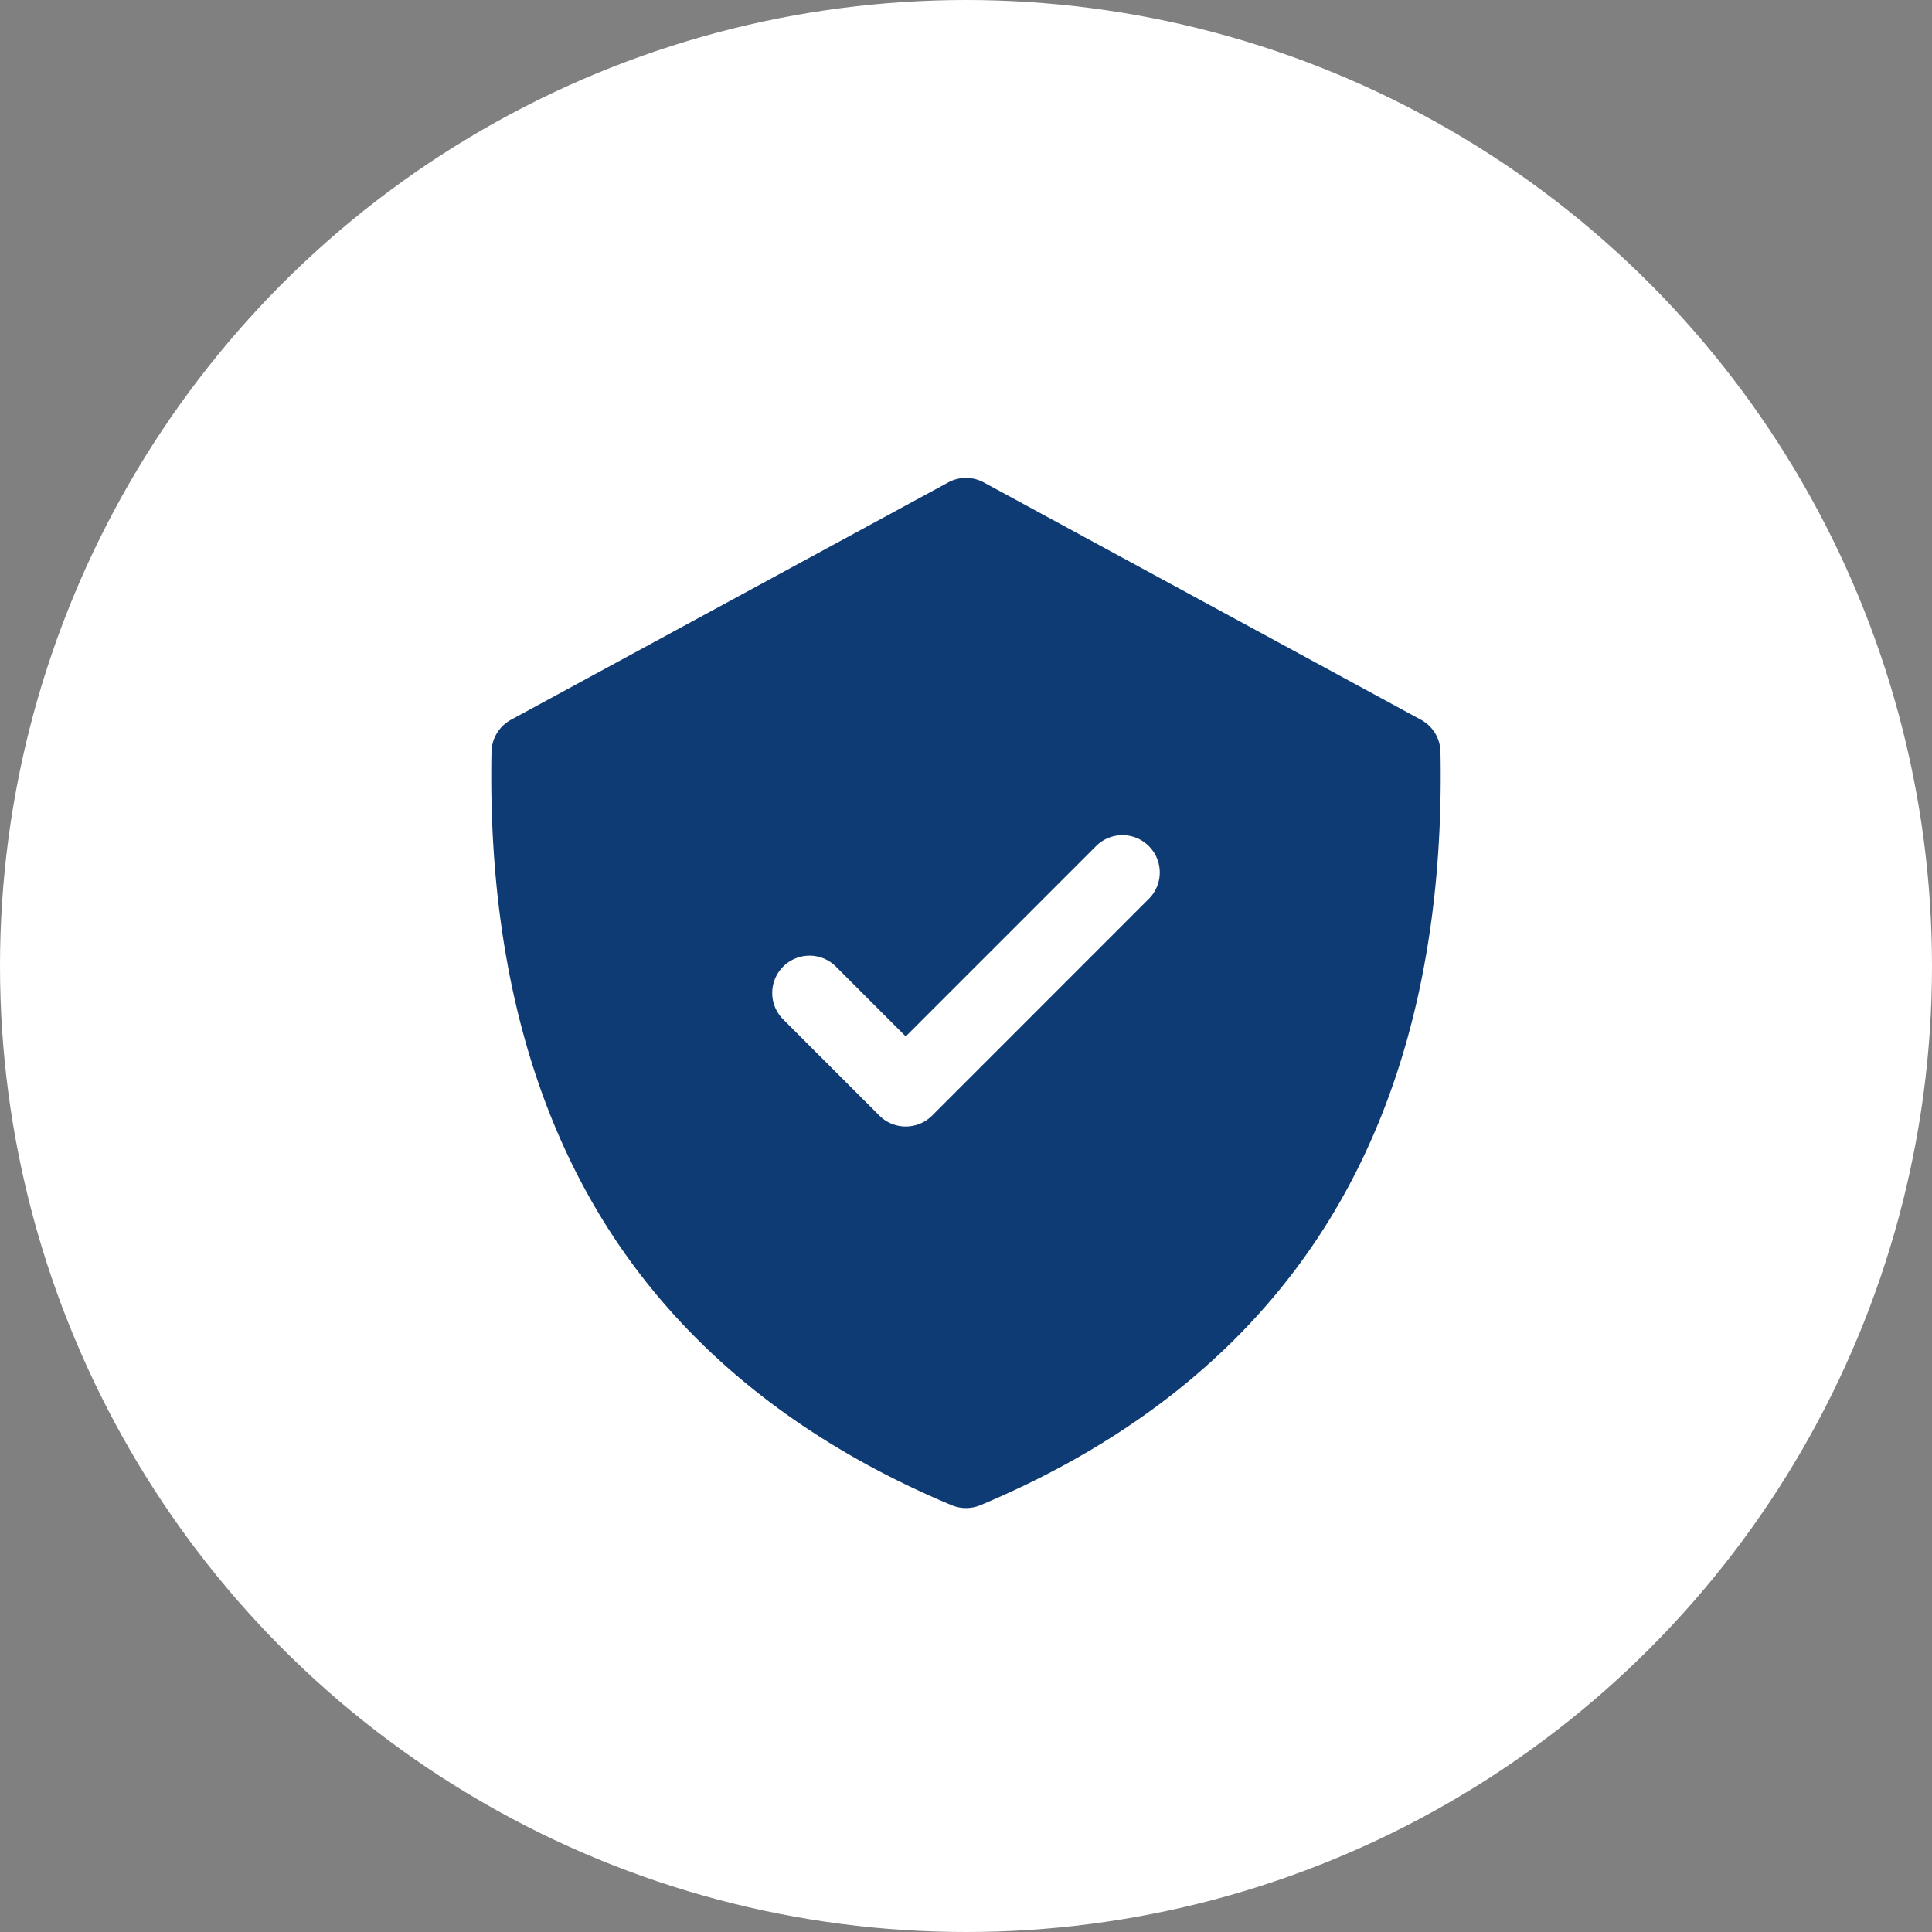 <svg xmlns="http://www.w3.org/2000/svg" xmlns:xlink="http://www.w3.org/1999/xlink" width="134" height="134" viewBox="0 0 134 134">
  <rect x="0" y="0" width="134" height="134" fill="#808080" stroke="none"/>
  <defs>
    <clipPath id="clip-path">
      <path id="Tracé_71" data-name="Tracé 71" d="M0,44.316H65.853V-27.135H0Z" transform="translate(0 27.135)" fill="none"/>
    </clipPath>
  </defs>
  <g id="Groupe_37" data-name="Groupe 37" transform="translate(-763 -1732)">
    <circle id="Ellipse_5" data-name="Ellipse 5" cx="67" cy="67" r="67" transform="translate(763 1732)" fill="#fff"/>
    <g id="Groupe_26" data-name="Groupe 26" transform="translate(797.073 1765.146)">
      <g id="Groupe_25" data-name="Groupe 25" transform="translate(0 0)" clip-path="url(#clip-path)">
        <g id="Groupe_24" data-name="Groupe 24" transform="translate(-0.001 0.001)">
          <path id="Tracé_70" data-name="Tracé 70" d="M40.835,11.782A2.584,2.584,0,0,0,39.481,9.56L9.16-6.9a2.586,2.586,0,0,0-2.47,0L-23.633,9.56a2.59,2.59,0,0,0-1.353,2.222c-.25,12.955,2.4,23.965,7.873,32.723,5.314,8.5,13.4,15.072,24.038,19.53a2.6,2.6,0,0,0,2,0C19.561,59.577,27.65,53.007,32.964,44.5c5.472-8.758,8.121-19.767,7.871-32.723M20.6,21.986,5.576,37.013a2.587,2.587,0,0,1-3.66,0l-6.672-6.672a2.587,2.587,0,0,1,0-3.66,2.587,2.587,0,0,1,3.66,0l4.842,4.842,13.2-13.2a2.588,2.588,0,0,1,3.66,3.66" transform="translate(25.003 7.214)" fill="#0f3b74"/>
        </g>
      </g>
    </g>
  </g>
</svg>
